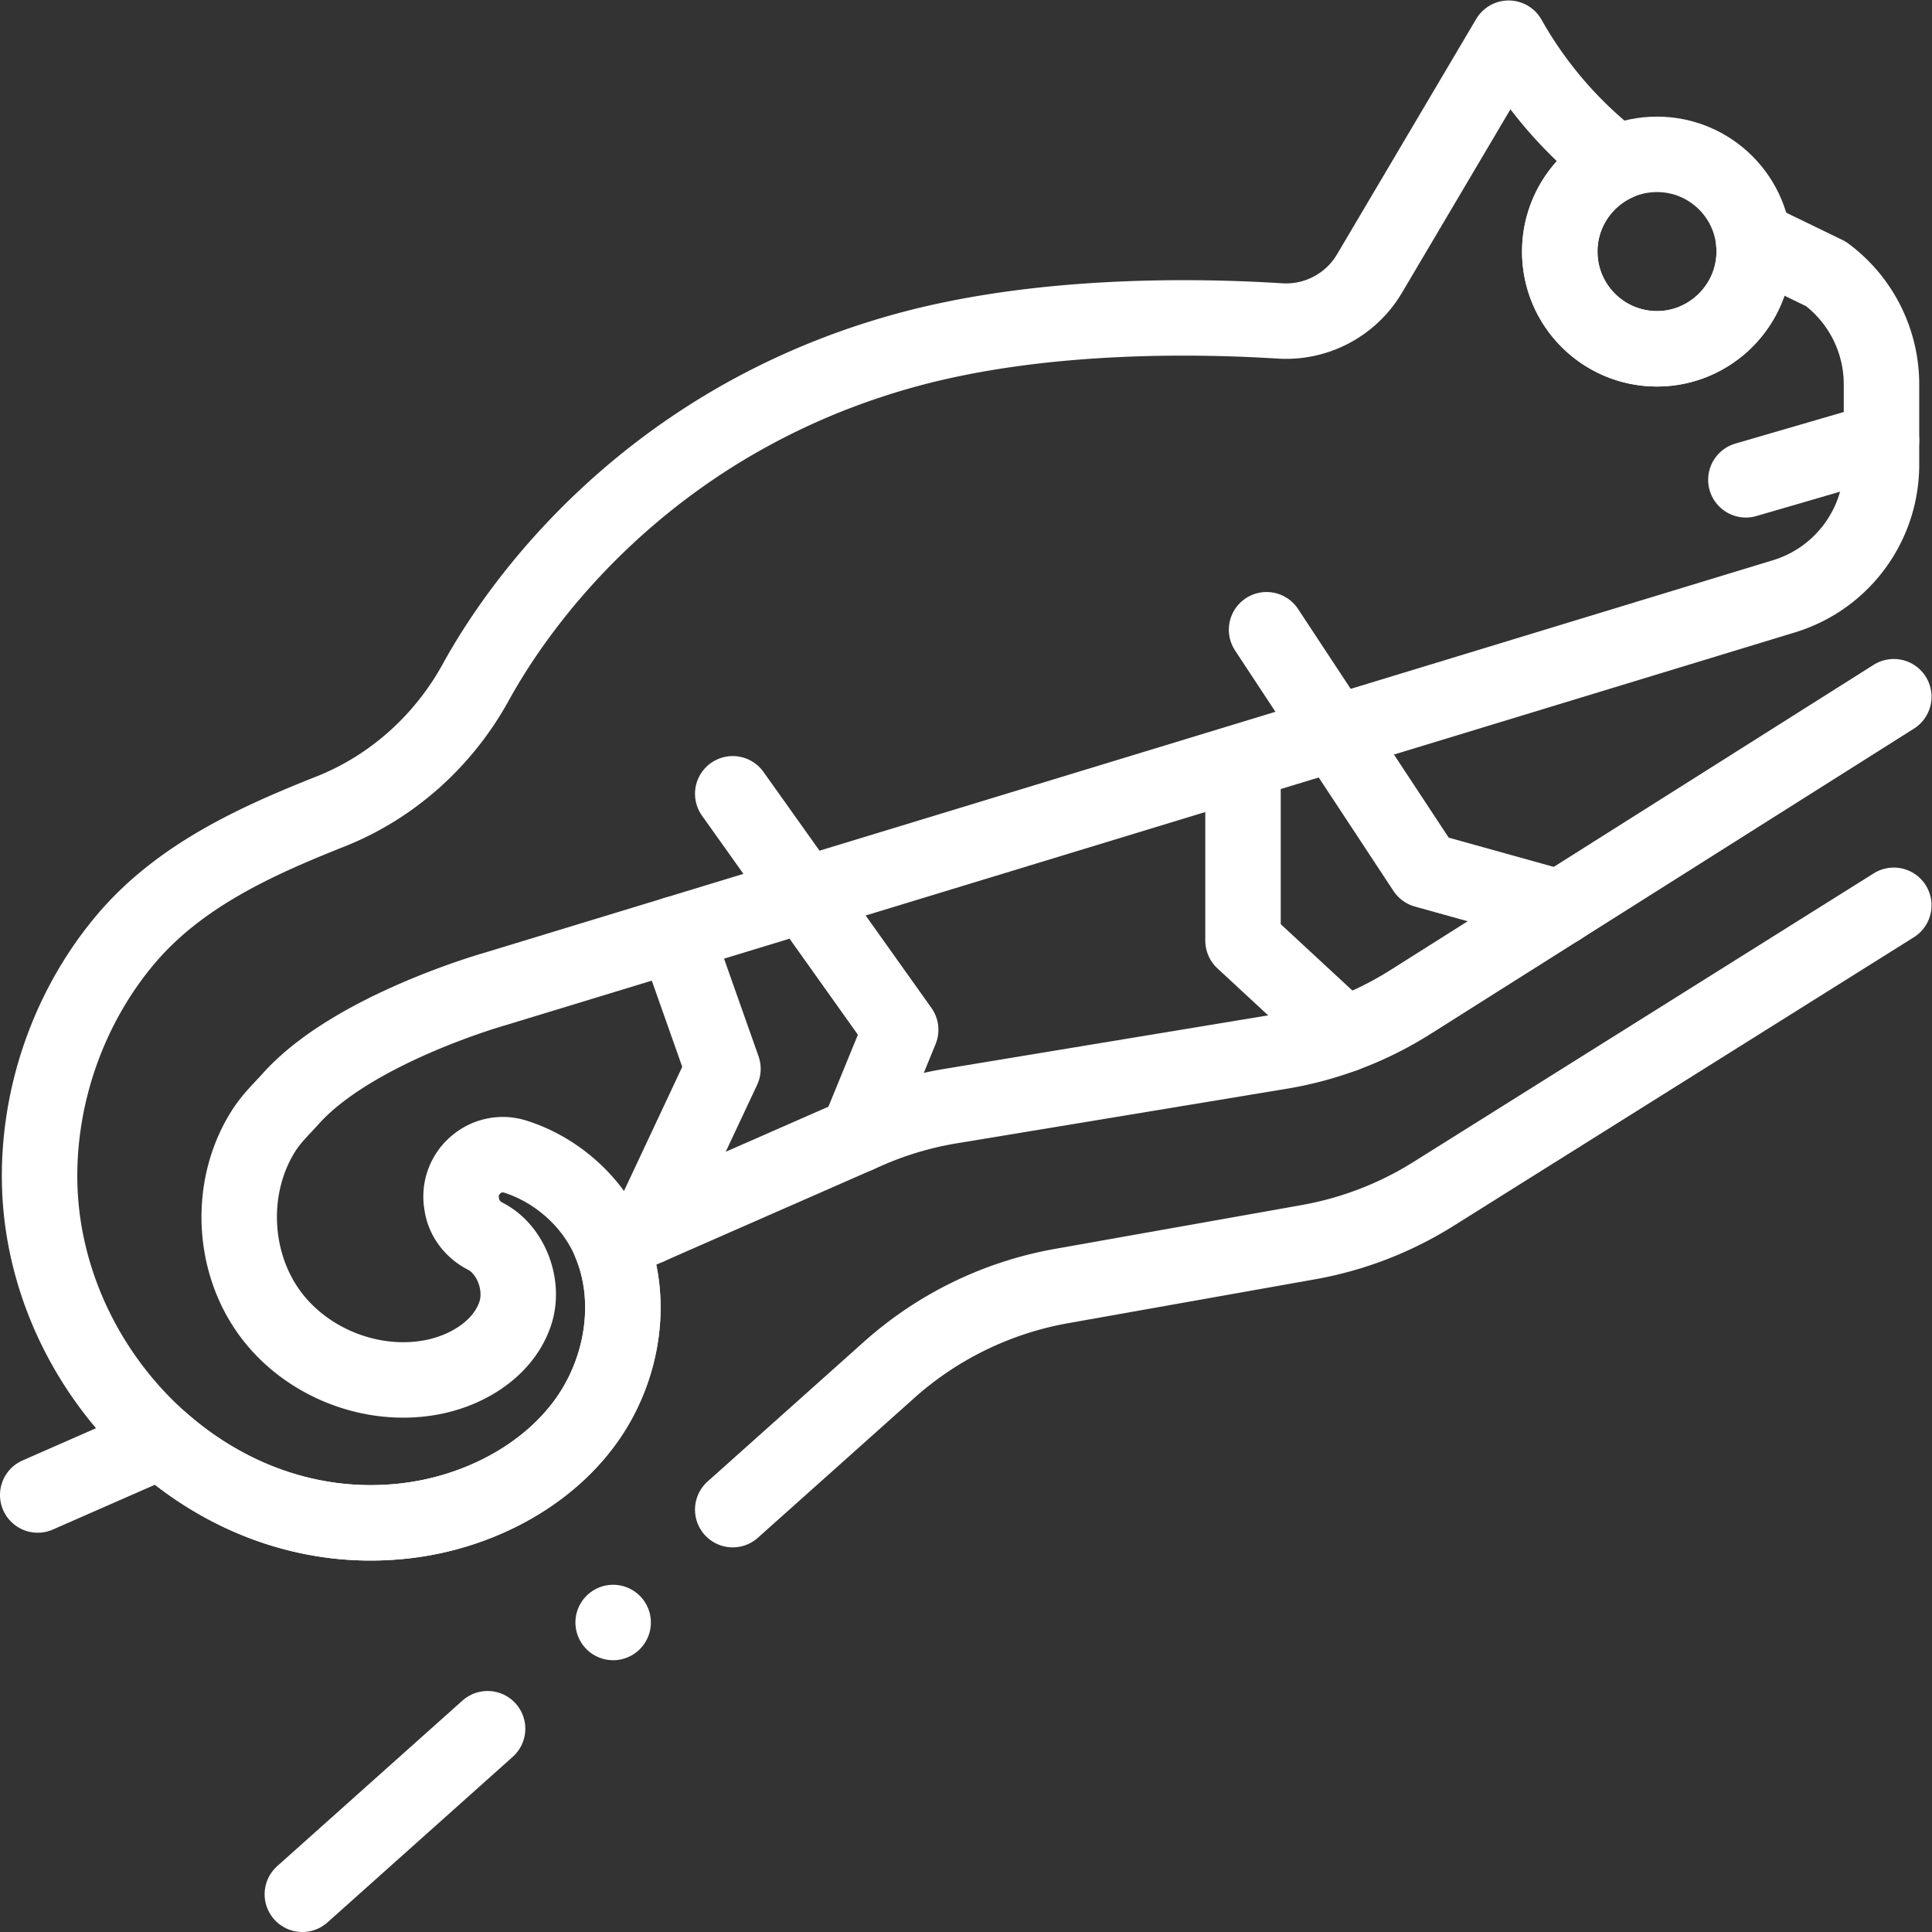 <svg xmlns="http://www.w3.org/2000/svg" version="1.1" xmlns:xlink="http://www.w3.org/1999/xlink" width="512" height="512" x="0" y="0" viewBox="0 0 682.667 682.667" style="enable-background:new 0 0 512 512" xml:space="preserve"><rect x="0" y="0" width="682.667" height="682.667" fill="#333333" stroke="none"/><g><defs><clipPath id="a" clipPathUnits="userSpaceOnUse"><path d="M0 512h512V0H0Z" fill="#ffffff" opacity="1" data-original="#000000"></path></clipPath></defs><g clip-path="url(#a)" transform="matrix(1.333 0 0 -1.333 0 682.667)"><path d="m0 0 49.105 43.886" style="stroke-width:20;stroke-linecap:round;stroke-linejoin:round;stroke-miterlimit:10;stroke-dasharray:none;stroke-opacity:1" transform="translate(80.143 10)" fill="none" stroke="#ffffff" stroke-width="20" stroke-linecap="round" stroke-linejoin="round" stroke-miterlimit="10" stroke-dasharray="none" stroke-opacity="" data-original="#000000" opacity="1"></path><path d="m0 0-128.148-80.943a93.003 93.003 0 0 0-34.501-13.128l-87.318-14.434a93.047 93.047 0 0 1-22.218-6.599l-67.985-29.846c6.33-15.28 3.15-33.72-6.57-47.16-10.72-14.82-28.74-23.87-46.67-26.2-24.99-3.25-48.28 5.5-65.89 21.06L-492-211.6" style="stroke-width:20;stroke-linecap:round;stroke-linejoin:round;stroke-miterlimit:10;stroke-dasharray:none;stroke-opacity:1" transform="translate(502 327.442)" fill="none" stroke="#ffffff" stroke-width="20" stroke-linecap="round" stroke-linejoin="round" stroke-miterlimit="10" stroke-dasharray="none" stroke-opacity="" data-original="#000000" opacity="1"></path><path d="m0 0 41.445 37.04a93.016 93.016 0 0 0 45.702 22.225l65.446 11.632a93.004 93.004 0 0 1 33.132 12.773l122.046 76.522" style="stroke-width:20;stroke-linecap:round;stroke-linejoin:round;stroke-miterlimit:10;stroke-dasharray:none;stroke-opacity:1" transform="translate(194.23 111.96)" fill="none" stroke="#ffffff" stroke-width="20" stroke-linecap="round" stroke-linejoin="round" stroke-miterlimit="10" stroke-dasharray="none" stroke-opacity="" data-original="#000000" opacity="1"></path><path d="M0 0v-21.28c0-16.06-10.5-30.23-25.851-34.9L-367.46-160.25s-37.63-10.57-54.22-29.12c-2.32-2.59-4.98-5.07-7.1-8.37-9.23-14.41-8.63-34.21 1.32-48.13 9.52-13.32 27.07-20.37 43.16-17.33 9.61 1.81 19.13 7.72 22.17 17.01 2.46 7.55-1.23 16.93-7.94 20.37-3.25 1.66-5.63 4.63-6.23 8.23l-.07.45c-1.35 8.16 6.39 14.93 14.27 12.42 10.7-3.41 20.079-11.57 24.72-21.92 6.95-15.5 3.859-34.51-6.1-48.27-10.72-14.82-28.74-23.87-46.67-26.2-52.46-6.81-97.41 39.23-98.09 90.05-.31 23.06 7.91 46.27 22.78 63.92 14.12 16.75 34.26 25.96 54.2 33.87.12.04.23.09.34.13 16.33 6.56 29.8 18.75 38.29 34.17 14.46 26.28 49.9 70.61 114.52 88.16 35.896 9.75 76.869 9.002 98.644 7.624a25.7 25.7 0 0 1 23.751 12.567L-98.83 91.76a109.39 109.39 0 0 1 28.689-33.08C-79.07 54.63-85.28 45.64-85.28 35.2c0-14.556 12.063-26.297 26.751-25.752 12.254.454 22.599 9.755 24.487 21.87.394 2.522.386 4.956.071 7.302l19.241-9.33A36.495 36.495 0 0 0 0 0Z" style="stroke-width:20;stroke-linecap:round;stroke-linejoin:round;stroke-miterlimit:10;stroke-dasharray:none;stroke-opacity:1" transform="translate(498.74 410.24)" fill="none" stroke="#ffffff" stroke-width="20" stroke-linecap="round" stroke-linejoin="round" stroke-miterlimit="10" stroke-dasharray="none" stroke-opacity="" data-original="#000000" opacity="1"></path><path d="m0 0 44.522-62.562-11.447-27.921" style="stroke-width:20;stroke-linecap:round;stroke-linejoin:round;stroke-miterlimit:10;stroke-dasharray:none;stroke-opacity:1" transform="translate(194.23 301.713)" fill="none" stroke="#ffffff" stroke-width="20" stroke-linecap="round" stroke-linejoin="round" stroke-miterlimit="10" stroke-dasharray="none" stroke-opacity="" data-original="#000000" opacity="1"></path><path d="m0 0 41.994-63.744 35.726-9.942" style="stroke-width:20;stroke-linecap:round;stroke-linejoin:round;stroke-miterlimit:10;stroke-dasharray:none;stroke-opacity:1" transform="translate(335.736 345.2)" fill="none" stroke="#ffffff" stroke-width="20" stroke-linecap="round" stroke-linejoin="round" stroke-miterlimit="10" stroke-dasharray="none" stroke-opacity="" data-original="#000000" opacity="1"></path><path d="M0 0c0-14.232-11.538-25.77-25.771-25.77-14.232 0-25.77 11.538-25.77 25.77 0 14.233 11.538 25.771 25.77 25.771C-11.538 25.771 0 14.233 0 0Z" style="stroke-width:20;stroke-linecap:round;stroke-linejoin:round;stroke-miterlimit:10;stroke-dasharray:none;stroke-opacity:1" transform="translate(464.997 445.442)" fill="none" stroke="#ffffff" stroke-width="20" stroke-linecap="round" stroke-linejoin="round" stroke-miterlimit="10" stroke-dasharray="none" stroke-opacity="" data-original="#000000" opacity="1"></path><path d="m0 0 12.624-35.725-19.638-41.847" style="stroke-width:20;stroke-linecap:round;stroke-linejoin:round;stroke-miterlimit:10;stroke-dasharray:none;stroke-opacity:1" transform="translate(179.018 264.53)" fill="none" stroke="#ffffff" stroke-width="20" stroke-linecap="round" stroke-linejoin="round" stroke-miterlimit="10" stroke-dasharray="none" stroke-opacity="" data-original="#000000" opacity="1"></path><path d="M0 0v-45.428L26.882-70.33" style="stroke-width:20;stroke-linecap:round;stroke-linejoin:round;stroke-miterlimit:10;stroke-dasharray:none;stroke-opacity:1" transform="translate(329.493 308.212)" fill="none" stroke="#ffffff" stroke-width="20" stroke-linecap="round" stroke-linejoin="round" stroke-miterlimit="10" stroke-dasharray="none" stroke-opacity="" data-original="#000000" opacity="1"></path><path d="M0 0v0" style="stroke-width:20;stroke-linecap:round;stroke-linejoin:round;stroke-miterlimit:10;stroke-dasharray:none;stroke-opacity:1" transform="translate(162.53 82.043)" fill="none" stroke="#ffffff" stroke-width="20" stroke-linecap="round" stroke-linejoin="round" stroke-miterlimit="10" stroke-dasharray="none" stroke-opacity="" data-original="#000000" opacity="1"></path><path d="m0 0-35.947-10.468" style="stroke-width:20;stroke-linecap:round;stroke-linejoin:round;stroke-miterlimit:10;stroke-dasharray:none;stroke-opacity:1" transform="translate(498.737 395.41)" fill="none" stroke="#ffffff" stroke-width="20" stroke-linecap="round" stroke-linejoin="round" stroke-miterlimit="10" stroke-dasharray="none" stroke-opacity="" data-original="#000000" opacity="1"></path></g></g></svg>